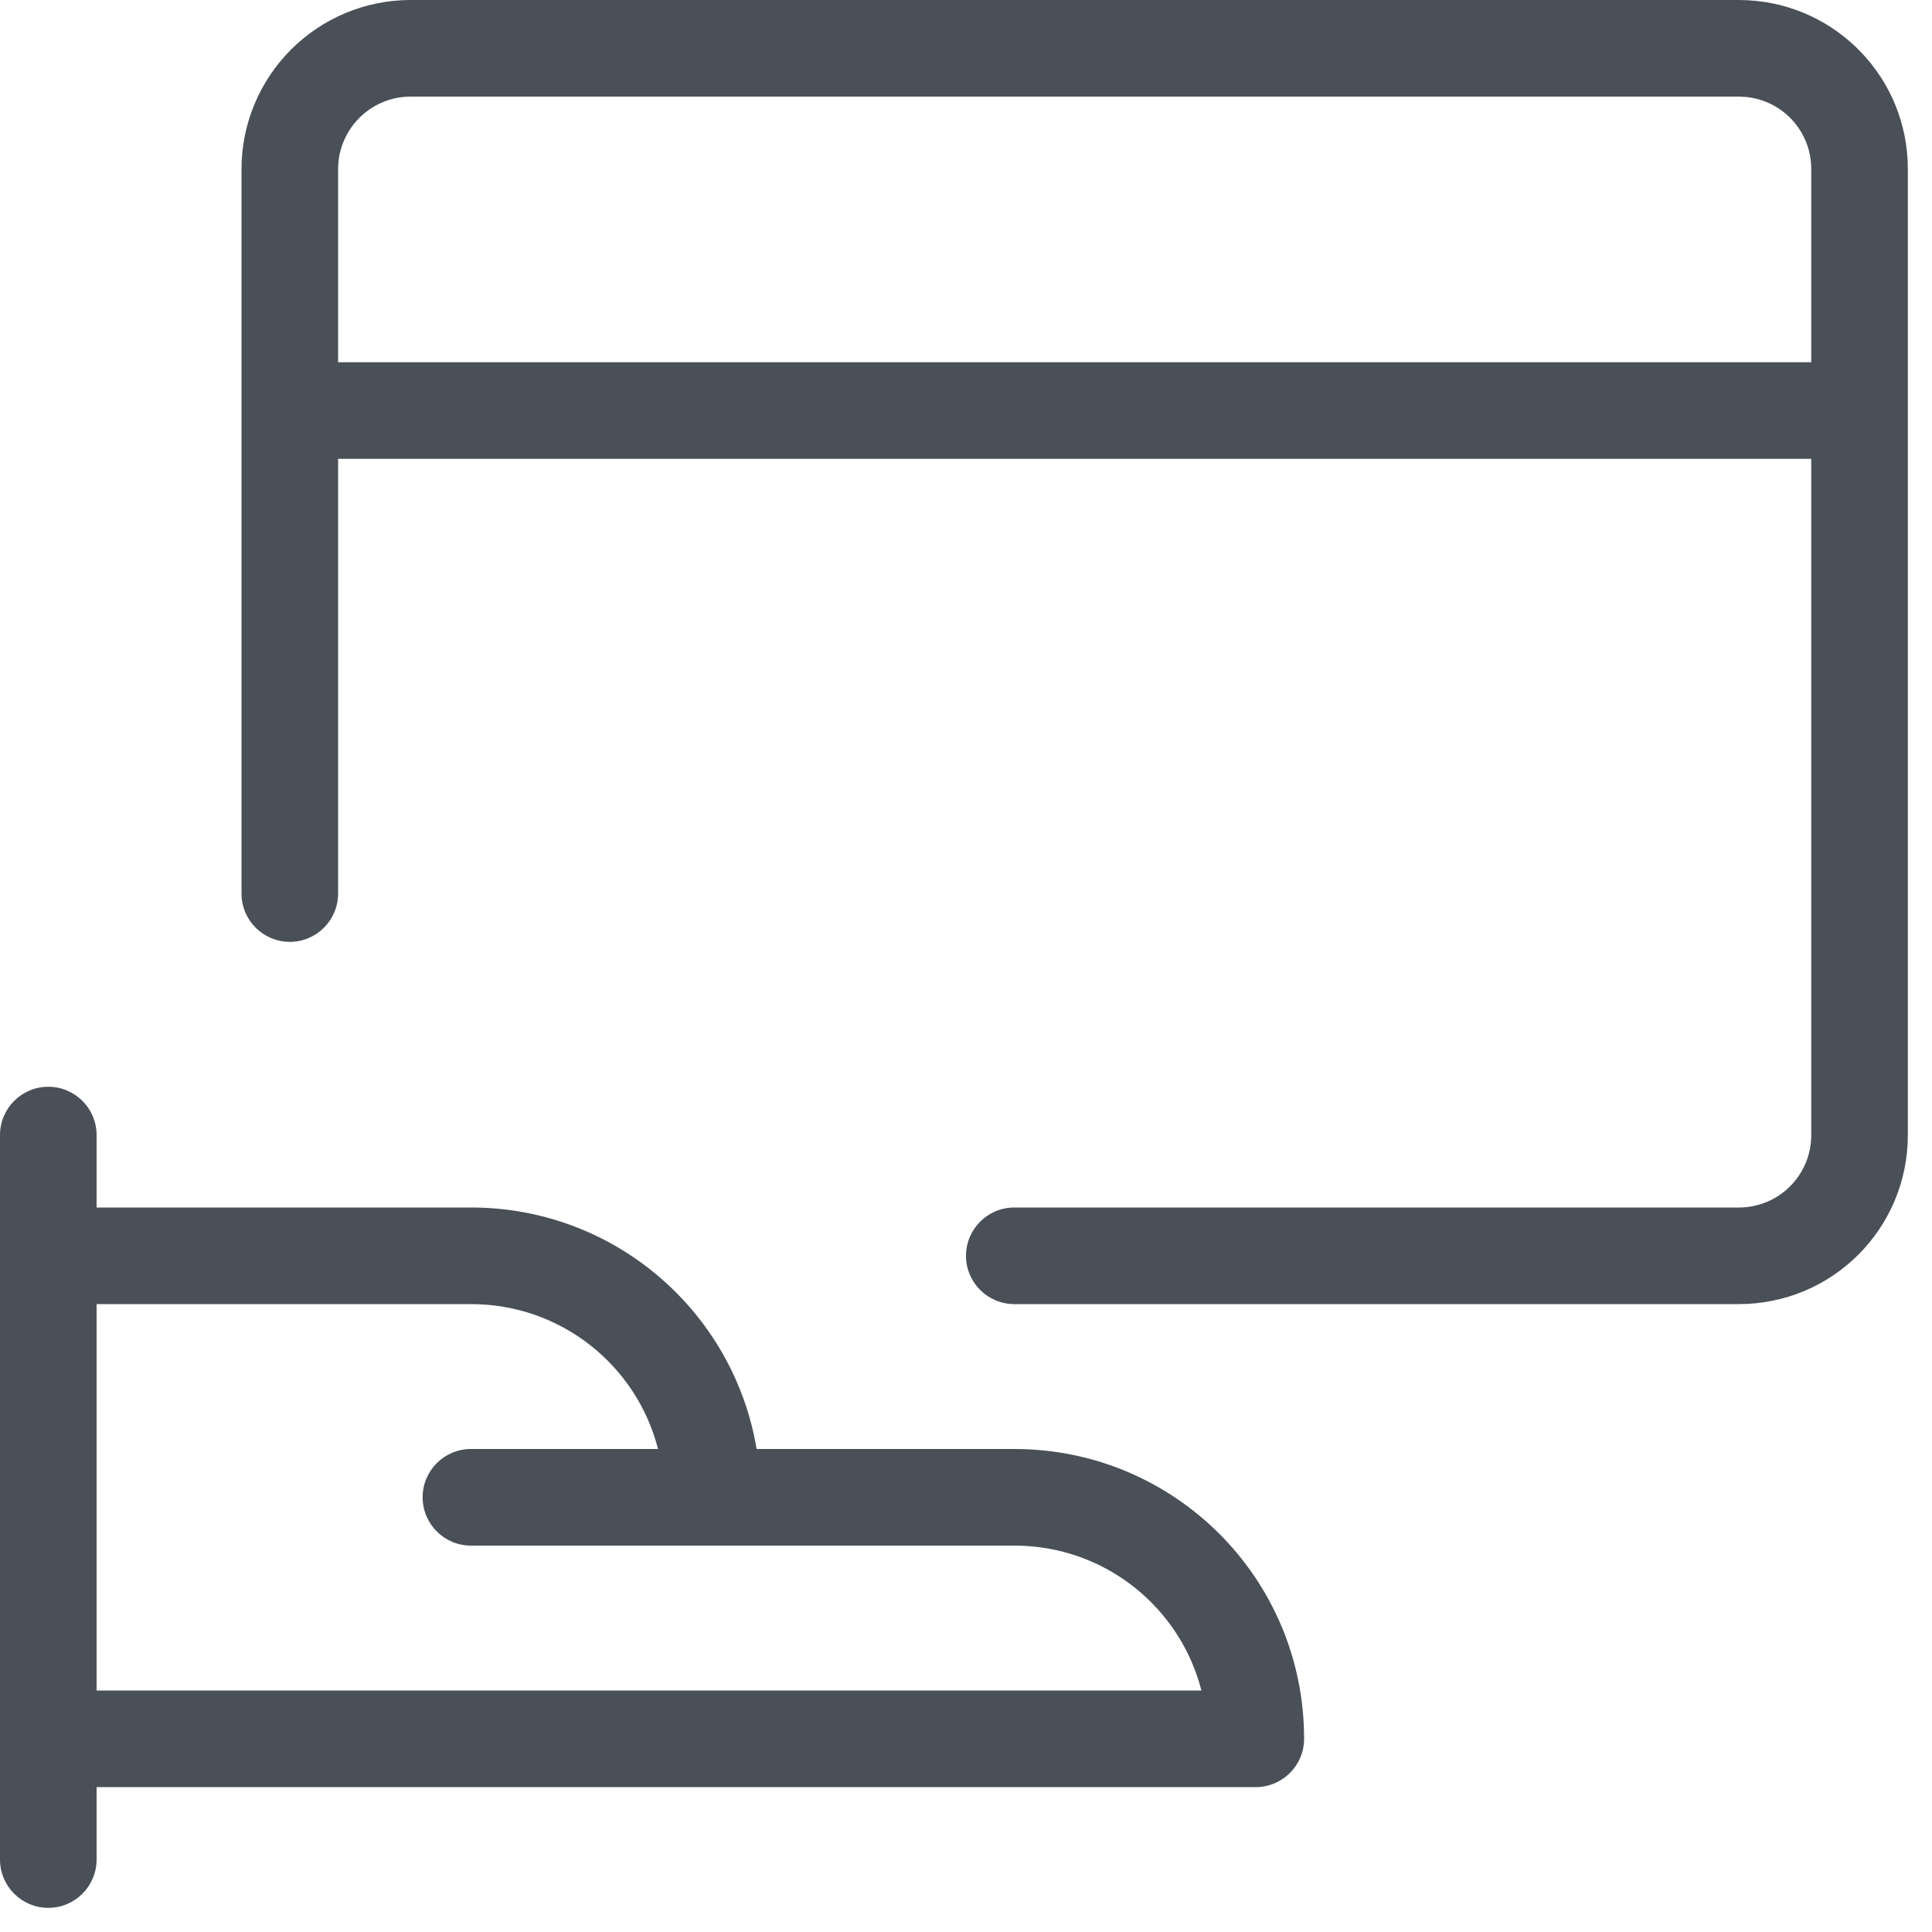 <?xml version="1.0" encoding="UTF-8"?>
<svg xmlns="http://www.w3.org/2000/svg" width="40" height="40" viewBox="0 0 40 40" fill="none">
  <path fill-rule="evenodd" clip-rule="evenodd" d="M1 22.5C1.552 22.5 2 22.948 2 23.5V25H9.75C12.728 25 15.19 27.159 15.665 30H21C24.319 30 27 32.681 27 36C27 36.552 26.552 37 26 37H2V38.5C2 39.052 1.552 39.5 1 39.5C0.448 39.5 1.93715e-07 39.052 0 38.5V23.5C0 22.948 0.448 22.5 1 22.5ZM2 35H24.874C24.432 33.272 22.869 32 21 32H9.75C9.198 32 8.75 31.552 8.75 31C8.75 30.448 9.198 30 9.75 30H13.624C13.182 28.272 11.619 27 9.75 27H2V35ZM36.181 0.005C38.032 0.099 39.5 1.625 39.5 3.5V23.5C39.5 25.436 37.936 27 36 27H21C20.448 27 20 26.552 20 26C20 25.448 20.448 25 21 25H36C36.831 25 37.5 24.331 37.5 23.5V9.5H7V18.5C7 19.052 6.552 19.5 6 19.5C5.448 19.5 5 19.052 5 18.5V3.5C5 2.565 5.374 1.678 6.026 1.026C6.678 0.374 7.565 0 8.5 0H36L36.181 0.005ZM8.5 2C8.102 2 7.722 2.159 7.44 2.44C7.159 2.722 7 3.102 7 3.5V7.5H37.5V3.5C37.5 2.721 36.912 2.084 36.153 2.008L36 2H8.5Z" fill="#495057"></path>
</svg>
